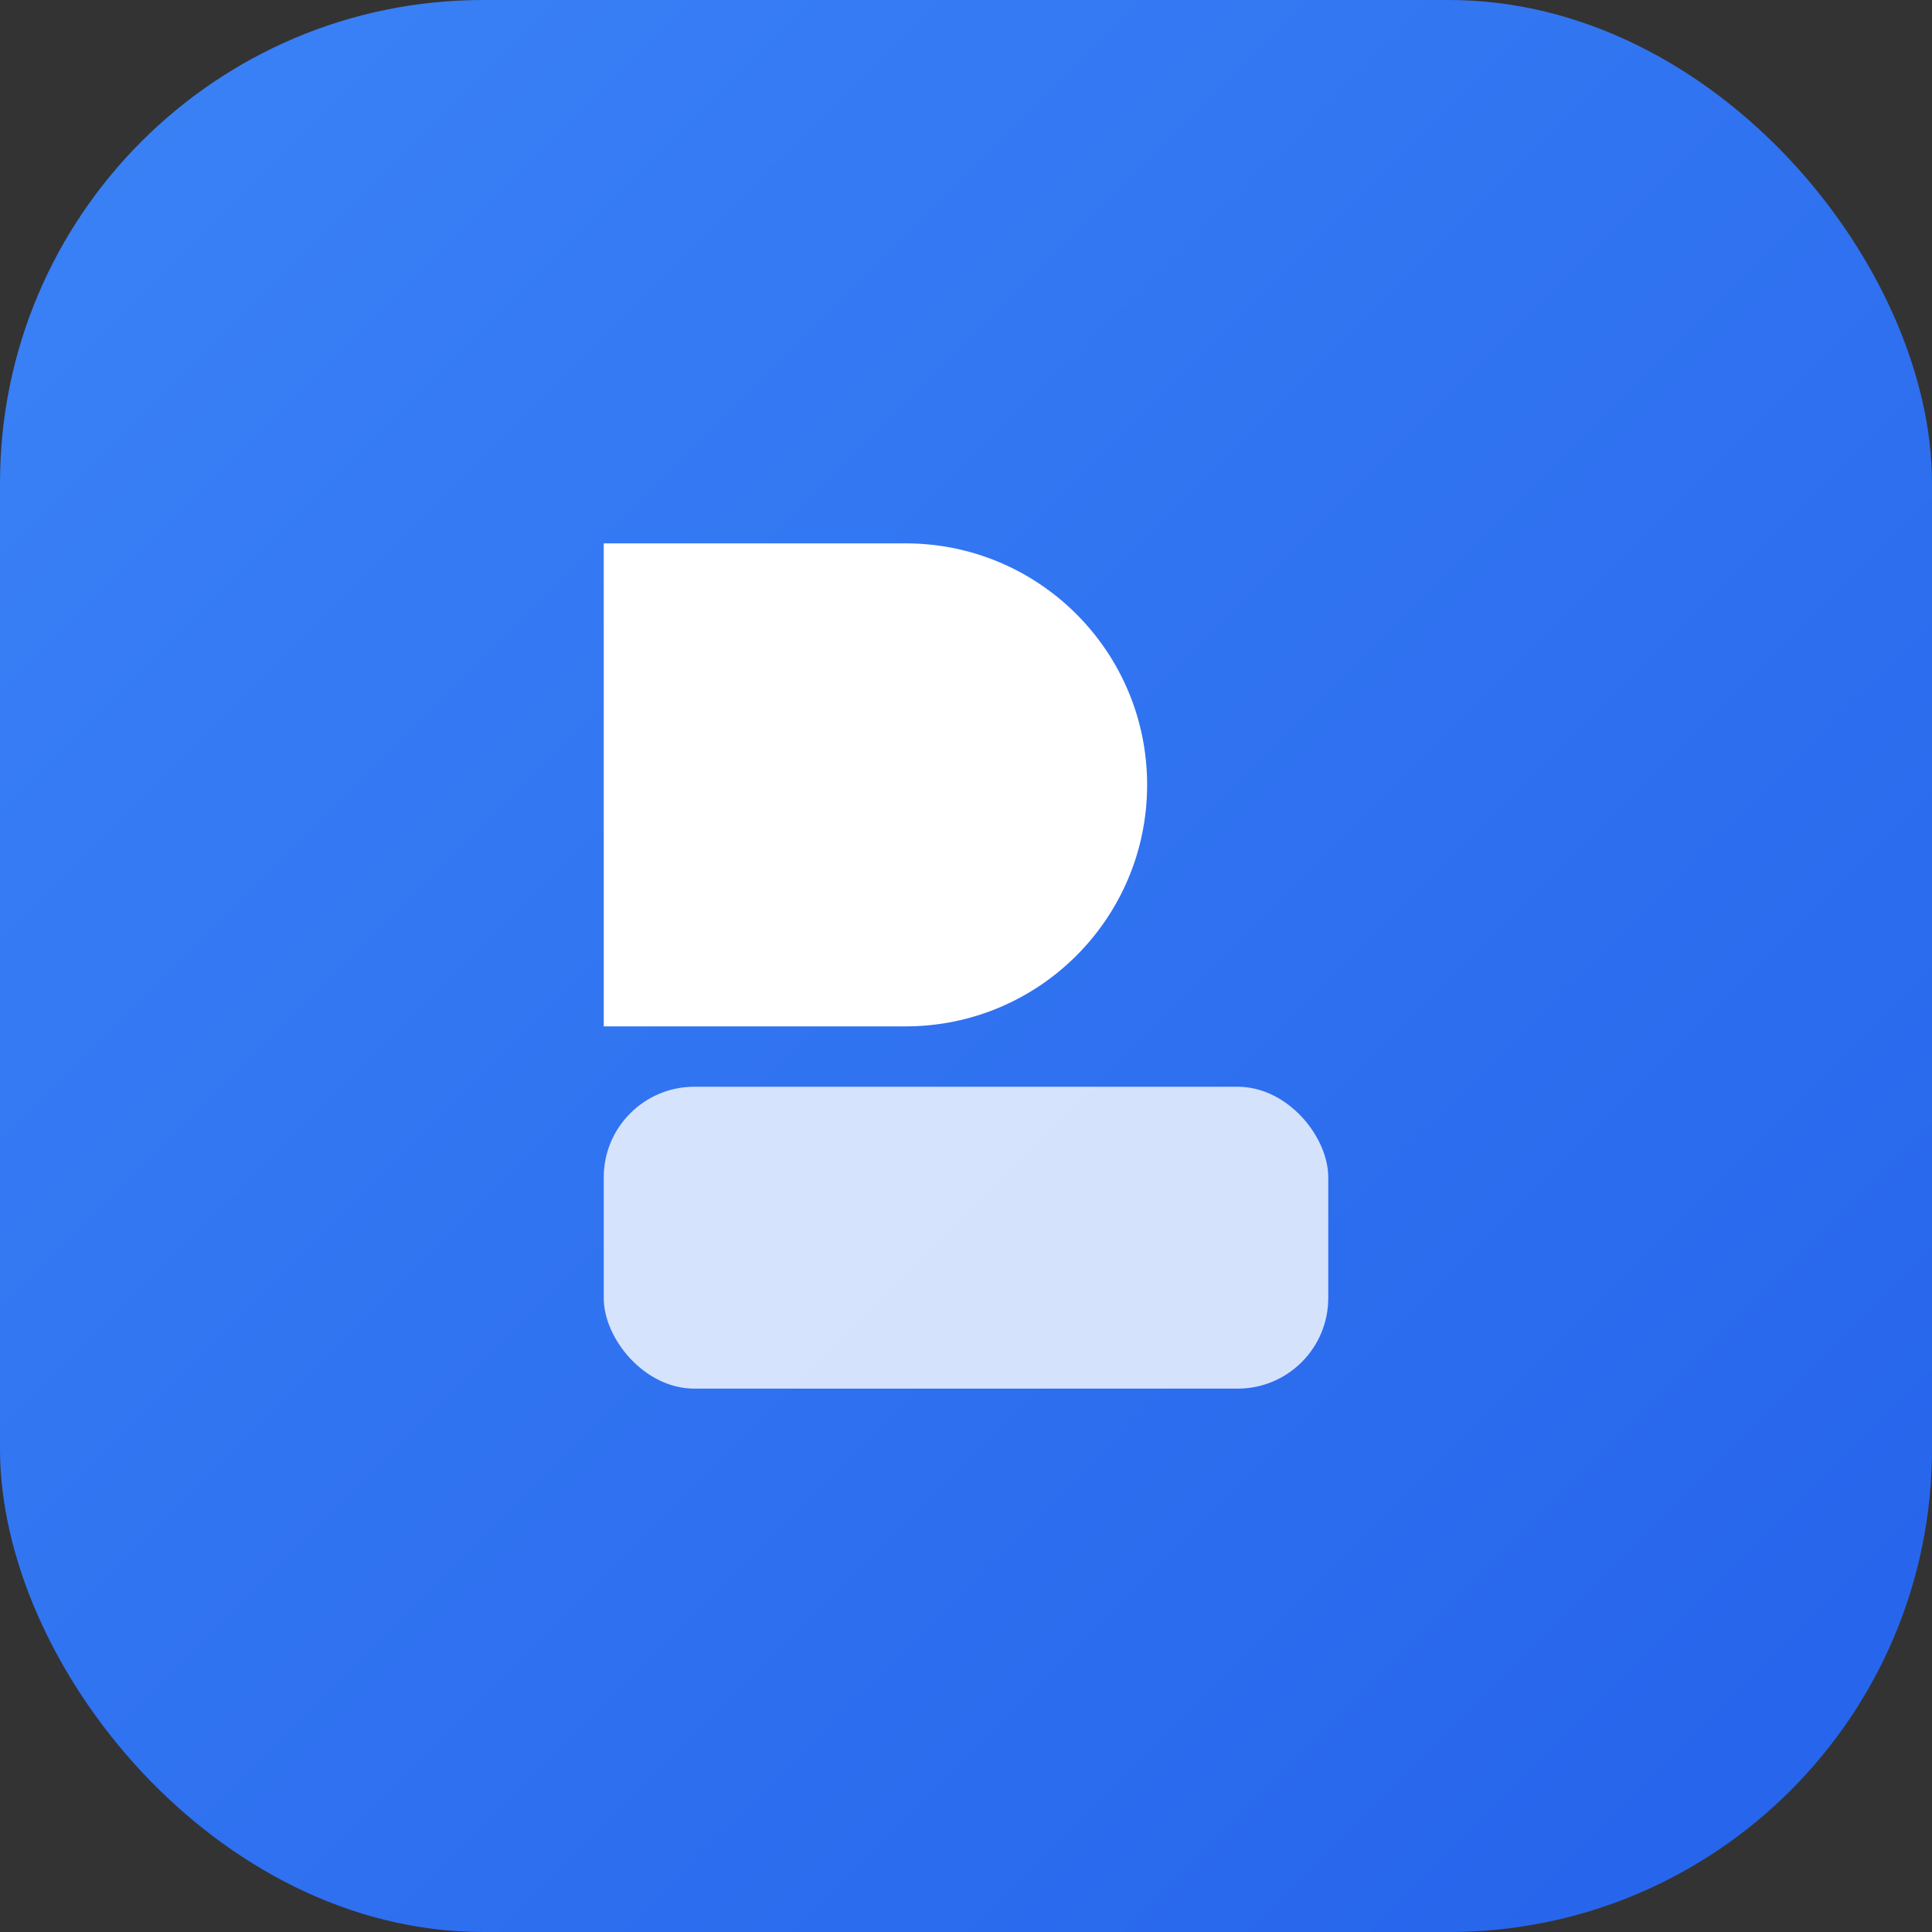 <svg width="32" height="32" viewBox="0 0 32 32" fill="none" xmlns="http://www.w3.org/2000/svg">
<rect x="0" y="0" width="32" height="32" fill="#333333" stroke="none"/>
<rect width="32" height="32" rx="8" fill="url(#grad1)"/>
<path d="M10 9H15C17.209 9 19 10.791 19 13V13C19 15.209 17.209 17 15 17H10V9Z" fill="white"/>
<rect x="10" y="18" width="12" height="5" rx="1.5" fill="white" fill-opacity="0.8"/>
<defs>
<linearGradient id="grad1" x1="0" y1="0" x2="32" y2="32" gradientUnits="userSpaceOnUse">
<stop stop-color="#3B82F6"/>
<stop offset="1" stop-color="#2563EB"/>
</linearGradient>
</defs>
</svg>